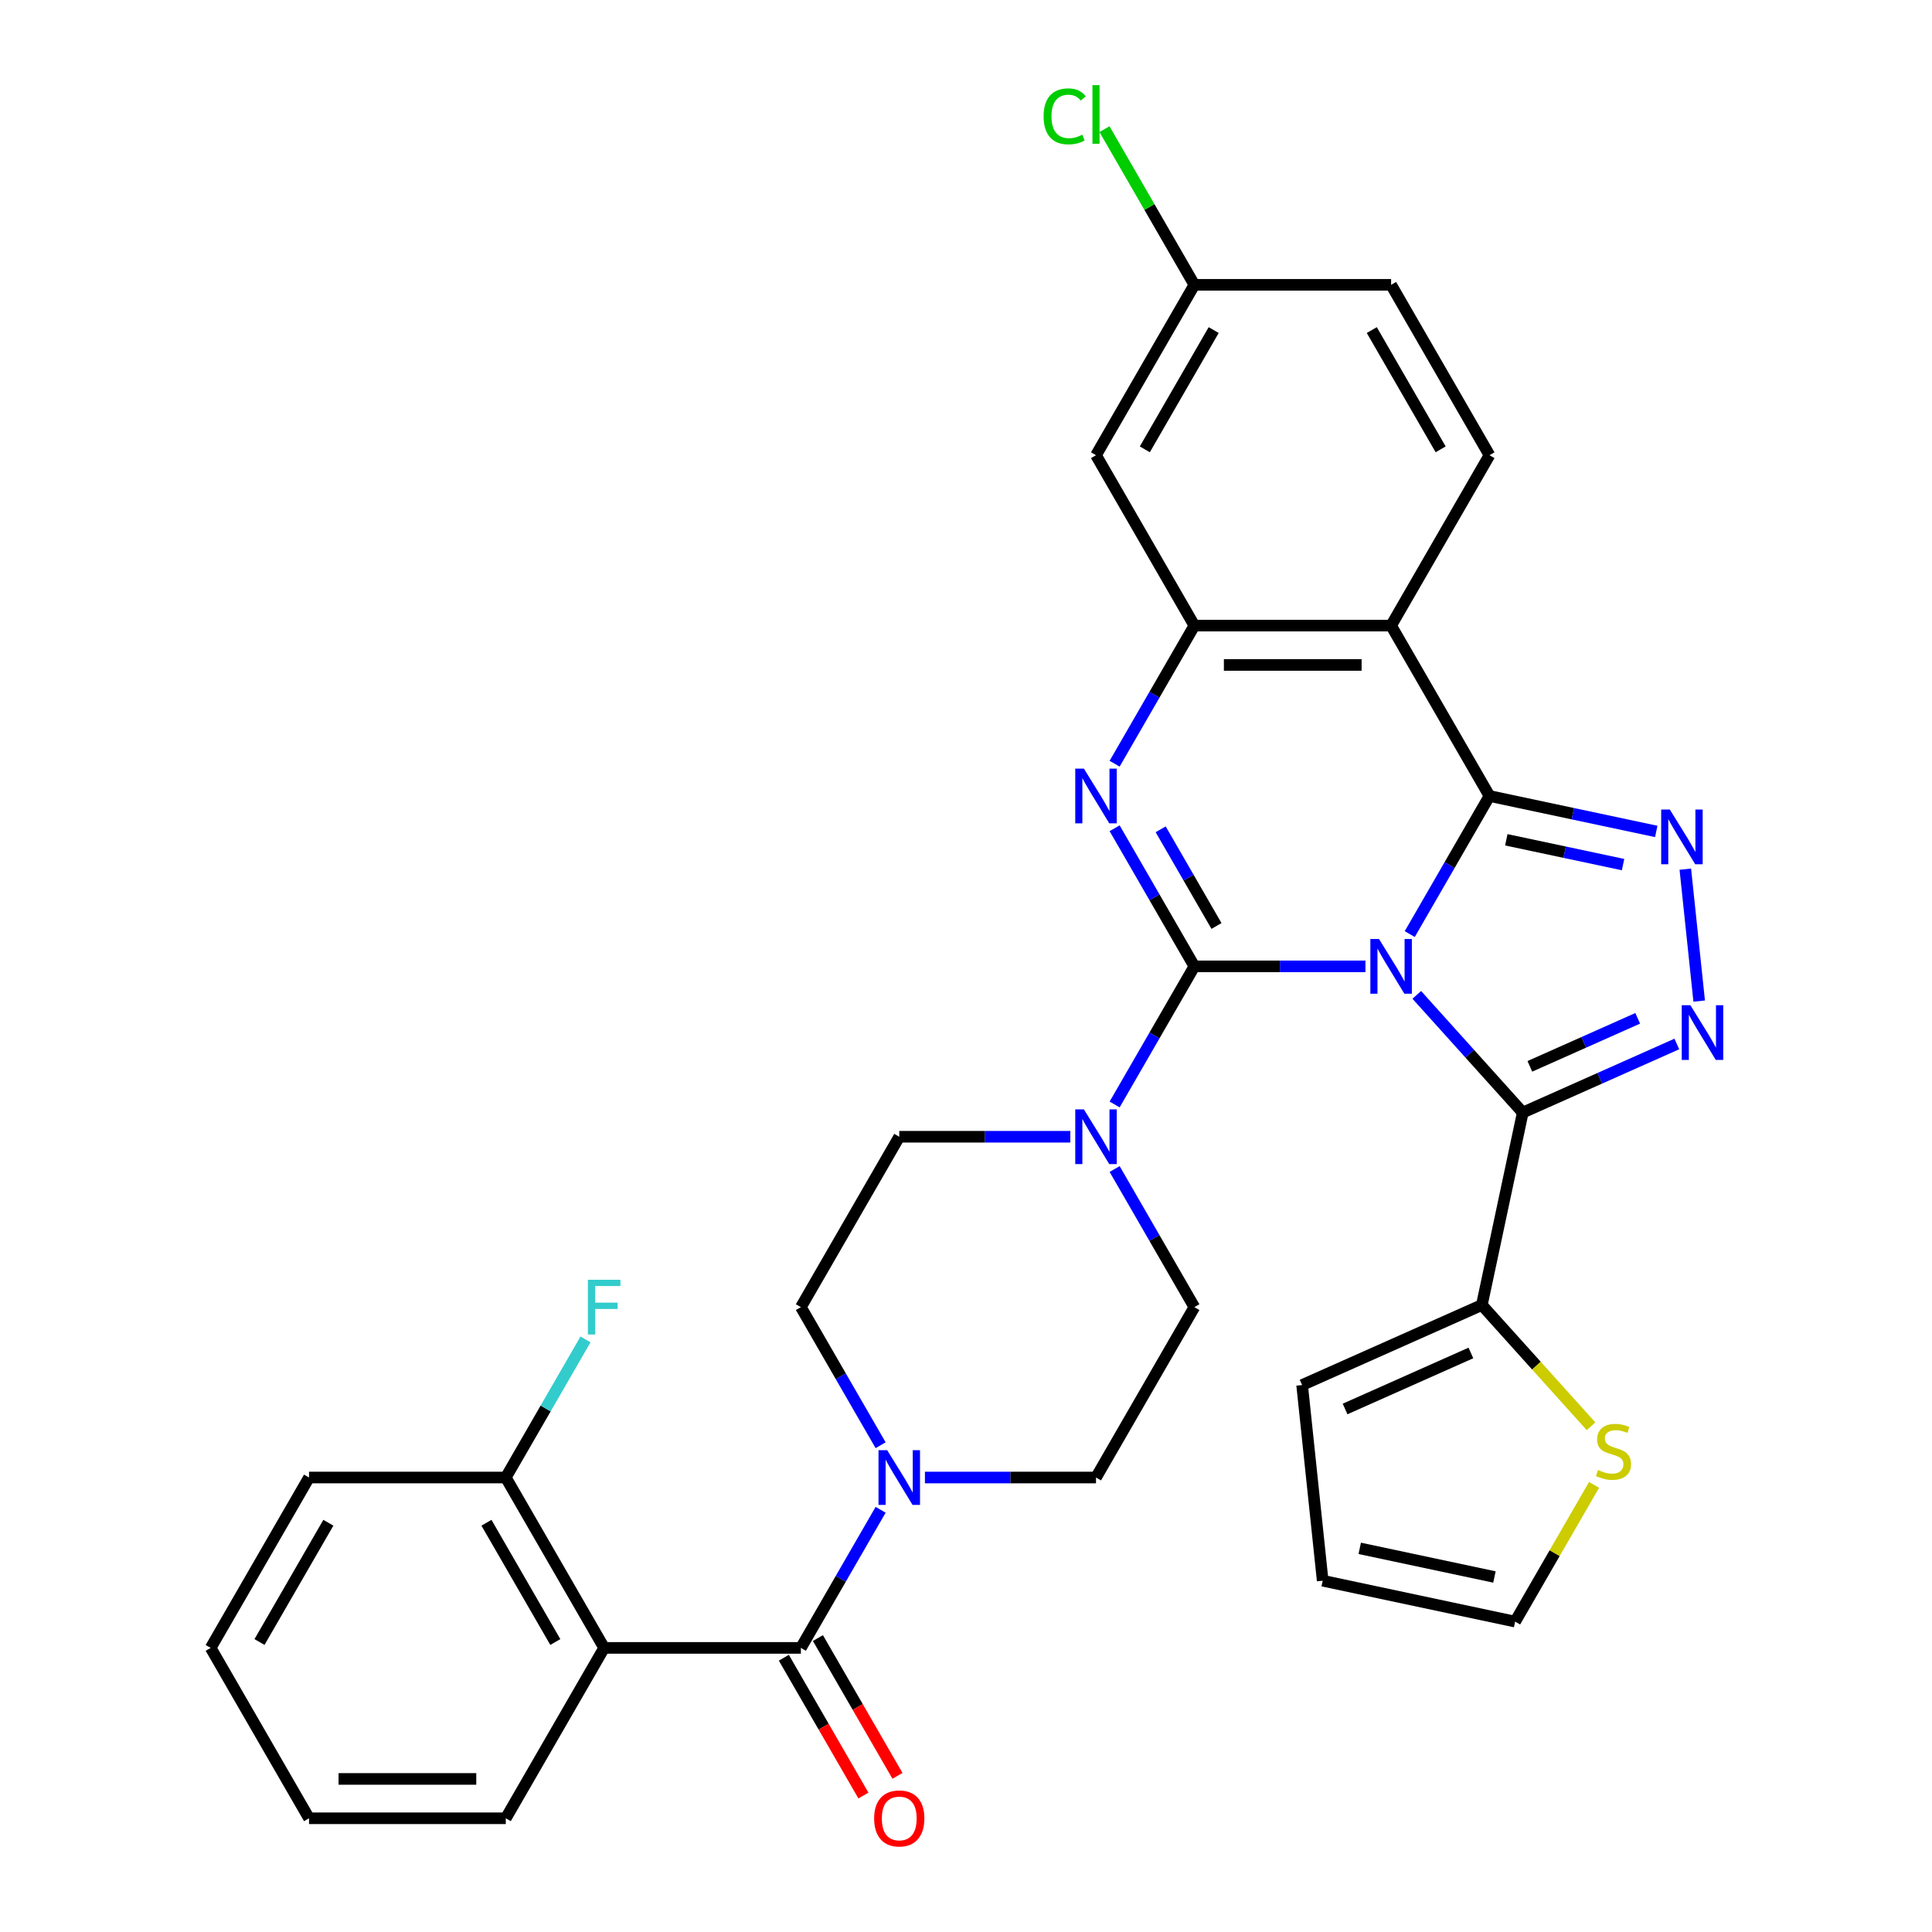 <?xml version='1.0' encoding='iso-8859-1'?>
<svg version='1.1' baseProfile='full'
              xmlns='http://www.w3.org/2000/svg'
                      xmlns:rdkit='http://www.rdkit.org/xml'
                      xmlns:xlink='http://www.w3.org/1999/xlink'
                  xml:space='preserve'
width='1000px' height='1000px' viewBox='0 0 1000 1000'>
<!-- END OF HEADER -->
<rect style='opacity:1.0;fill:#FFFFFF;stroke:none' width='1000' height='1000' x='0' y='0'> </rect>
<path class='bond-0' d='M 706.75,500.191 L 662.477,500.191' style='fill:none;fill-rule:evenodd;stroke:#0000FF;stroke-width:6px;stroke-linecap:butt;stroke-linejoin:miter;stroke-opacity:1' />
<path class='bond-0' d='M 662.477,500.191 L 618.204,500.191' style='fill:none;fill-rule:evenodd;stroke:#000000;stroke-width:6px;stroke-linecap:butt;stroke-linejoin:miter;stroke-opacity:1' />
<path class='bond-1' d='M 729.681,483.485 L 750.317,447.743' style='fill:none;fill-rule:evenodd;stroke:#0000FF;stroke-width:6px;stroke-linecap:butt;stroke-linejoin:miter;stroke-opacity:1' />
<path class='bond-1' d='M 750.317,447.743 L 770.953,412.001' style='fill:none;fill-rule:evenodd;stroke:#000000;stroke-width:6px;stroke-linecap:butt;stroke-linejoin:miter;stroke-opacity:1' />
<path class='bond-2' d='M 733.322,514.946 L 760.749,545.407' style='fill:none;fill-rule:evenodd;stroke:#0000FF;stroke-width:6px;stroke-linecap:butt;stroke-linejoin:miter;stroke-opacity:1' />
<path class='bond-2' d='M 760.749,545.407 L 788.176,575.867' style='fill:none;fill-rule:evenodd;stroke:#000000;stroke-width:6px;stroke-linecap:butt;stroke-linejoin:miter;stroke-opacity:1' />
<path class='bond-3' d='M 618.204,500.191 L 597.568,464.449' style='fill:none;fill-rule:evenodd;stroke:#000000;stroke-width:6px;stroke-linecap:butt;stroke-linejoin:miter;stroke-opacity:1' />
<path class='bond-3' d='M 597.568,464.449 L 576.932,428.707' style='fill:none;fill-rule:evenodd;stroke:#0000FF;stroke-width:6px;stroke-linecap:butt;stroke-linejoin:miter;stroke-opacity:1' />
<path class='bond-3' d='M 629.651,479.285 L 615.206,454.266' style='fill:none;fill-rule:evenodd;stroke:#000000;stroke-width:6px;stroke-linecap:butt;stroke-linejoin:miter;stroke-opacity:1' />
<path class='bond-3' d='M 615.206,454.266 L 600.761,429.246' style='fill:none;fill-rule:evenodd;stroke:#0000FF;stroke-width:6px;stroke-linecap:butt;stroke-linejoin:miter;stroke-opacity:1' />
<path class='bond-9' d='M 618.204,500.191 L 597.568,535.933' style='fill:none;fill-rule:evenodd;stroke:#000000;stroke-width:6px;stroke-linecap:butt;stroke-linejoin:miter;stroke-opacity:1' />
<path class='bond-9' d='M 597.568,535.933 L 576.932,571.675' style='fill:none;fill-rule:evenodd;stroke:#0000FF;stroke-width:6px;stroke-linecap:butt;stroke-linejoin:miter;stroke-opacity:1' />
<path class='bond-4' d='M 770.953,412.001 L 814.113,421.175' style='fill:none;fill-rule:evenodd;stroke:#000000;stroke-width:6px;stroke-linecap:butt;stroke-linejoin:miter;stroke-opacity:1' />
<path class='bond-4' d='M 814.113,421.175 L 857.274,430.349' style='fill:none;fill-rule:evenodd;stroke:#0000FF;stroke-width:6px;stroke-linecap:butt;stroke-linejoin:miter;stroke-opacity:1' />
<path class='bond-4' d='M 779.666,434.675 L 809.879,441.097' style='fill:none;fill-rule:evenodd;stroke:#000000;stroke-width:6px;stroke-linecap:butt;stroke-linejoin:miter;stroke-opacity:1' />
<path class='bond-4' d='M 809.879,441.097 L 840.091,447.519' style='fill:none;fill-rule:evenodd;stroke:#0000FF;stroke-width:6px;stroke-linecap:butt;stroke-linejoin:miter;stroke-opacity:1' />
<path class='bond-6' d='M 770.953,412.001 L 720.036,323.811' style='fill:none;fill-rule:evenodd;stroke:#000000;stroke-width:6px;stroke-linecap:butt;stroke-linejoin:miter;stroke-opacity:1' />
<path class='bond-5' d='M 788.176,575.867 L 828.047,558.115' style='fill:none;fill-rule:evenodd;stroke:#000000;stroke-width:6px;stroke-linecap:butt;stroke-linejoin:miter;stroke-opacity:1' />
<path class='bond-5' d='M 828.047,558.115 L 867.919,540.363' style='fill:none;fill-rule:evenodd;stroke:#0000FF;stroke-width:6px;stroke-linecap:butt;stroke-linejoin:miter;stroke-opacity:1' />
<path class='bond-5' d='M 791.853,551.936 L 819.763,539.509' style='fill:none;fill-rule:evenodd;stroke:#000000;stroke-width:6px;stroke-linecap:butt;stroke-linejoin:miter;stroke-opacity:1' />
<path class='bond-5' d='M 819.763,539.509 L 847.673,527.083' style='fill:none;fill-rule:evenodd;stroke:#0000FF;stroke-width:6px;stroke-linecap:butt;stroke-linejoin:miter;stroke-opacity:1' />
<path class='bond-12' d='M 788.176,575.867 L 767.003,675.474' style='fill:none;fill-rule:evenodd;stroke:#000000;stroke-width:6px;stroke-linecap:butt;stroke-linejoin:miter;stroke-opacity:1' />
<path class='bond-34' d='M 576.932,395.295 L 597.568,359.553' style='fill:none;fill-rule:evenodd;stroke:#0000FF;stroke-width:6px;stroke-linecap:butt;stroke-linejoin:miter;stroke-opacity:1' />
<path class='bond-34' d='M 597.568,359.553 L 618.204,323.811' style='fill:none;fill-rule:evenodd;stroke:#000000;stroke-width:6px;stroke-linecap:butt;stroke-linejoin:miter;stroke-opacity:1' />
<path class='bond-33' d='M 872.316,449.879 L 879.493,518.162' style='fill:none;fill-rule:evenodd;stroke:#0000FF;stroke-width:6px;stroke-linecap:butt;stroke-linejoin:miter;stroke-opacity:1' />
<path class='bond-7' d='M 720.036,323.811 L 618.204,323.811' style='fill:none;fill-rule:evenodd;stroke:#000000;stroke-width:6px;stroke-linecap:butt;stroke-linejoin:miter;stroke-opacity:1' />
<path class='bond-7' d='M 704.761,344.178 L 633.479,344.178' style='fill:none;fill-rule:evenodd;stroke:#000000;stroke-width:6px;stroke-linecap:butt;stroke-linejoin:miter;stroke-opacity:1' />
<path class='bond-13' d='M 720.036,323.811 L 770.953,235.622' style='fill:none;fill-rule:evenodd;stroke:#000000;stroke-width:6px;stroke-linecap:butt;stroke-linejoin:miter;stroke-opacity:1' />
<path class='bond-14' d='M 618.204,323.811 L 567.287,235.622' style='fill:none;fill-rule:evenodd;stroke:#000000;stroke-width:6px;stroke-linecap:butt;stroke-linejoin:miter;stroke-opacity:1' />
<path class='bond-8' d='M 414.538,852.949 L 435.174,817.207' style='fill:none;fill-rule:evenodd;stroke:#000000;stroke-width:6px;stroke-linecap:butt;stroke-linejoin:miter;stroke-opacity:1' />
<path class='bond-8' d='M 435.174,817.207 L 455.81,781.465' style='fill:none;fill-rule:evenodd;stroke:#0000FF;stroke-width:6px;stroke-linecap:butt;stroke-linejoin:miter;stroke-opacity:1' />
<path class='bond-10' d='M 414.538,852.949 L 312.706,852.949' style='fill:none;fill-rule:evenodd;stroke:#000000;stroke-width:6px;stroke-linecap:butt;stroke-linejoin:miter;stroke-opacity:1' />
<path class='bond-17' d='M 405.719,858.041 L 426.309,893.703' style='fill:none;fill-rule:evenodd;stroke:#000000;stroke-width:6px;stroke-linecap:butt;stroke-linejoin:miter;stroke-opacity:1' />
<path class='bond-17' d='M 426.309,893.703 L 446.898,929.365' style='fill:none;fill-rule:evenodd;stroke:#FF0000;stroke-width:6px;stroke-linecap:butt;stroke-linejoin:miter;stroke-opacity:1' />
<path class='bond-17' d='M 423.357,847.858 L 443.947,883.52' style='fill:none;fill-rule:evenodd;stroke:#000000;stroke-width:6px;stroke-linecap:butt;stroke-linejoin:miter;stroke-opacity:1' />
<path class='bond-17' d='M 443.947,883.52 L 464.536,919.181' style='fill:none;fill-rule:evenodd;stroke:#FF0000;stroke-width:6px;stroke-linecap:butt;stroke-linejoin:miter;stroke-opacity:1' />
<path class='bond-18' d='M 554.002,588.38 L 509.728,588.38' style='fill:none;fill-rule:evenodd;stroke:#0000FF;stroke-width:6px;stroke-linecap:butt;stroke-linejoin:miter;stroke-opacity:1' />
<path class='bond-18' d='M 509.728,588.38 L 465.455,588.38' style='fill:none;fill-rule:evenodd;stroke:#000000;stroke-width:6px;stroke-linecap:butt;stroke-linejoin:miter;stroke-opacity:1' />
<path class='bond-19' d='M 576.932,605.086 L 597.568,640.828' style='fill:none;fill-rule:evenodd;stroke:#0000FF;stroke-width:6px;stroke-linecap:butt;stroke-linejoin:miter;stroke-opacity:1' />
<path class='bond-19' d='M 597.568,640.828 L 618.204,676.57' style='fill:none;fill-rule:evenodd;stroke:#000000;stroke-width:6px;stroke-linecap:butt;stroke-linejoin:miter;stroke-opacity:1' />
<path class='bond-16' d='M 312.706,852.949 L 261.789,764.76' style='fill:none;fill-rule:evenodd;stroke:#000000;stroke-width:6px;stroke-linecap:butt;stroke-linejoin:miter;stroke-opacity:1' />
<path class='bond-16' d='M 287.43,849.904 L 251.789,788.171' style='fill:none;fill-rule:evenodd;stroke:#000000;stroke-width:6px;stroke-linecap:butt;stroke-linejoin:miter;stroke-opacity:1' />
<path class='bond-28' d='M 312.706,852.949 L 261.789,941.139' style='fill:none;fill-rule:evenodd;stroke:#000000;stroke-width:6px;stroke-linecap:butt;stroke-linejoin:miter;stroke-opacity:1' />
<path class='bond-11' d='M 455.81,748.054 L 435.174,712.312' style='fill:none;fill-rule:evenodd;stroke:#0000FF;stroke-width:6px;stroke-linecap:butt;stroke-linejoin:miter;stroke-opacity:1' />
<path class='bond-11' d='M 435.174,712.312 L 414.538,676.57' style='fill:none;fill-rule:evenodd;stroke:#000000;stroke-width:6px;stroke-linecap:butt;stroke-linejoin:miter;stroke-opacity:1' />
<path class='bond-37' d='M 478.741,764.76 L 523.014,764.76' style='fill:none;fill-rule:evenodd;stroke:#0000FF;stroke-width:6px;stroke-linecap:butt;stroke-linejoin:miter;stroke-opacity:1' />
<path class='bond-37' d='M 523.014,764.76 L 567.287,764.76' style='fill:none;fill-rule:evenodd;stroke:#000000;stroke-width:6px;stroke-linecap:butt;stroke-linejoin:miter;stroke-opacity:1' />
<path class='bond-15' d='M 767.003,675.474 L 795.26,706.857' style='fill:none;fill-rule:evenodd;stroke:#000000;stroke-width:6px;stroke-linecap:butt;stroke-linejoin:miter;stroke-opacity:1' />
<path class='bond-15' d='M 795.26,706.857 L 823.517,738.239' style='fill:none;fill-rule:evenodd;stroke:#CCCC00;stroke-width:6px;stroke-linecap:butt;stroke-linejoin:miter;stroke-opacity:1' />
<path class='bond-22' d='M 767.003,675.474 L 673.975,716.894' style='fill:none;fill-rule:evenodd;stroke:#000000;stroke-width:6px;stroke-linecap:butt;stroke-linejoin:miter;stroke-opacity:1' />
<path class='bond-22' d='M 761.333,700.293 L 696.213,729.286' style='fill:none;fill-rule:evenodd;stroke:#000000;stroke-width:6px;stroke-linecap:butt;stroke-linejoin:miter;stroke-opacity:1' />
<path class='bond-26' d='M 770.953,235.622 L 720.036,147.432' style='fill:none;fill-rule:evenodd;stroke:#000000;stroke-width:6px;stroke-linecap:butt;stroke-linejoin:miter;stroke-opacity:1' />
<path class='bond-26' d='M 745.677,232.577 L 710.036,170.844' style='fill:none;fill-rule:evenodd;stroke:#000000;stroke-width:6px;stroke-linecap:butt;stroke-linejoin:miter;stroke-opacity:1' />
<path class='bond-25' d='M 567.287,235.622 L 618.204,147.432' style='fill:none;fill-rule:evenodd;stroke:#000000;stroke-width:6px;stroke-linecap:butt;stroke-linejoin:miter;stroke-opacity:1' />
<path class='bond-25' d='M 592.563,232.577 L 628.204,170.844' style='fill:none;fill-rule:evenodd;stroke:#000000;stroke-width:6px;stroke-linecap:butt;stroke-linejoin:miter;stroke-opacity:1' />
<path class='bond-23' d='M 825.082,768.577 L 804.654,803.959' style='fill:none;fill-rule:evenodd;stroke:#CCCC00;stroke-width:6px;stroke-linecap:butt;stroke-linejoin:miter;stroke-opacity:1' />
<path class='bond-23' d='M 804.654,803.959 L 784.226,839.34' style='fill:none;fill-rule:evenodd;stroke:#000000;stroke-width:6px;stroke-linecap:butt;stroke-linejoin:miter;stroke-opacity:1' />
<path class='bond-27' d='M 261.789,764.76 L 282.425,729.018' style='fill:none;fill-rule:evenodd;stroke:#000000;stroke-width:6px;stroke-linecap:butt;stroke-linejoin:miter;stroke-opacity:1' />
<path class='bond-27' d='M 282.425,729.018 L 303.061,693.276' style='fill:none;fill-rule:evenodd;stroke:#33CCCC;stroke-width:6px;stroke-linecap:butt;stroke-linejoin:miter;stroke-opacity:1' />
<path class='bond-30' d='M 261.789,764.76 L 159.957,764.76' style='fill:none;fill-rule:evenodd;stroke:#000000;stroke-width:6px;stroke-linecap:butt;stroke-linejoin:miter;stroke-opacity:1' />
<path class='bond-20' d='M 465.455,588.38 L 414.538,676.57' style='fill:none;fill-rule:evenodd;stroke:#000000;stroke-width:6px;stroke-linecap:butt;stroke-linejoin:miter;stroke-opacity:1' />
<path class='bond-21' d='M 618.204,676.57 L 567.287,764.76' style='fill:none;fill-rule:evenodd;stroke:#000000;stroke-width:6px;stroke-linecap:butt;stroke-linejoin:miter;stroke-opacity:1' />
<path class='bond-24' d='M 673.975,716.894 L 684.619,818.168' style='fill:none;fill-rule:evenodd;stroke:#000000;stroke-width:6px;stroke-linecap:butt;stroke-linejoin:miter;stroke-opacity:1' />
<path class='bond-35' d='M 784.226,839.34 L 684.619,818.168' style='fill:none;fill-rule:evenodd;stroke:#000000;stroke-width:6px;stroke-linecap:butt;stroke-linejoin:miter;stroke-opacity:1' />
<path class='bond-35' d='M 773.52,816.243 L 703.795,801.423' style='fill:none;fill-rule:evenodd;stroke:#000000;stroke-width:6px;stroke-linecap:butt;stroke-linejoin:miter;stroke-opacity:1' />
<path class='bond-29' d='M 618.204,147.432 L 594.938,107.136' style='fill:none;fill-rule:evenodd;stroke:#000000;stroke-width:6px;stroke-linecap:butt;stroke-linejoin:miter;stroke-opacity:1' />
<path class='bond-29' d='M 594.938,107.136 L 571.673,66.839' style='fill:none;fill-rule:evenodd;stroke:#00CC00;stroke-width:6px;stroke-linecap:butt;stroke-linejoin:miter;stroke-opacity:1' />
<path class='bond-36' d='M 618.204,147.432 L 720.036,147.432' style='fill:none;fill-rule:evenodd;stroke:#000000;stroke-width:6px;stroke-linecap:butt;stroke-linejoin:miter;stroke-opacity:1' />
<path class='bond-31' d='M 261.789,941.139 L 159.957,941.139' style='fill:none;fill-rule:evenodd;stroke:#000000;stroke-width:6px;stroke-linecap:butt;stroke-linejoin:miter;stroke-opacity:1' />
<path class='bond-31' d='M 246.515,920.772 L 175.232,920.772' style='fill:none;fill-rule:evenodd;stroke:#000000;stroke-width:6px;stroke-linecap:butt;stroke-linejoin:miter;stroke-opacity:1' />
<path class='bond-32' d='M 159.957,764.76 L 109.041,852.949' style='fill:none;fill-rule:evenodd;stroke:#000000;stroke-width:6px;stroke-linecap:butt;stroke-linejoin:miter;stroke-opacity:1' />
<path class='bond-32' d='M 169.957,788.171 L 134.316,849.904' style='fill:none;fill-rule:evenodd;stroke:#000000;stroke-width:6px;stroke-linecap:butt;stroke-linejoin:miter;stroke-opacity:1' />
<path class='bond-38' d='M 159.957,941.139 L 109.041,852.949' style='fill:none;fill-rule:evenodd;stroke:#000000;stroke-width:6px;stroke-linecap:butt;stroke-linejoin:miter;stroke-opacity:1' />
<path  class='atom-0' d='M 713.776 486.031
L 723.056 501.031
Q 723.976 502.511, 725.456 505.191
Q 726.936 507.871, 727.016 508.031
L 727.016 486.031
L 730.776 486.031
L 730.776 514.351
L 726.896 514.351
L 716.936 497.951
Q 715.776 496.031, 714.536 493.831
Q 713.336 491.631, 712.976 490.951
L 712.976 514.351
L 709.296 514.351
L 709.296 486.031
L 713.776 486.031
' fill='#0000FF'/>
<path  class='atom-4' d='M 561.027 397.841
L 570.307 412.841
Q 571.227 414.321, 572.707 417.001
Q 574.187 419.681, 574.267 419.841
L 574.267 397.841
L 578.027 397.841
L 578.027 426.161
L 574.147 426.161
L 564.187 409.761
Q 563.027 407.841, 561.787 405.641
Q 560.587 403.441, 560.227 402.761
L 560.227 426.161
L 556.547 426.161
L 556.547 397.841
L 561.027 397.841
' fill='#0000FF'/>
<path  class='atom-5' d='M 864.3 419.013
L 873.58 434.013
Q 874.5 435.493, 875.98 438.173
Q 877.46 440.853, 877.54 441.013
L 877.54 419.013
L 881.3 419.013
L 881.3 447.333
L 877.42 447.333
L 867.46 430.933
Q 866.3 429.013, 865.06 426.813
Q 863.86 424.613, 863.5 423.933
L 863.5 447.333
L 859.82 447.333
L 859.82 419.013
L 864.3 419.013
' fill='#0000FF'/>
<path  class='atom-6' d='M 874.944 520.288
L 884.224 535.288
Q 885.144 536.768, 886.624 539.448
Q 888.104 542.128, 888.184 542.288
L 888.184 520.288
L 891.944 520.288
L 891.944 548.608
L 888.064 548.608
L 878.104 532.208
Q 876.944 530.288, 875.704 528.088
Q 874.504 525.888, 874.144 525.208
L 874.144 548.608
L 870.464 548.608
L 870.464 520.288
L 874.944 520.288
' fill='#0000FF'/>
<path  class='atom-10' d='M 561.027 574.22
L 570.307 589.22
Q 571.227 590.7, 572.707 593.38
Q 574.187 596.06, 574.267 596.22
L 574.267 574.22
L 578.027 574.22
L 578.027 602.54
L 574.147 602.54
L 564.187 586.14
Q 563.027 584.22, 561.787 582.02
Q 560.587 579.82, 560.227 579.14
L 560.227 602.54
L 556.547 602.54
L 556.547 574.22
L 561.027 574.22
' fill='#0000FF'/>
<path  class='atom-12' d='M 459.195 750.6
L 468.475 765.6
Q 469.395 767.08, 470.875 769.76
Q 472.355 772.44, 472.435 772.6
L 472.435 750.6
L 476.195 750.6
L 476.195 778.92
L 472.315 778.92
L 462.355 762.52
Q 461.195 760.6, 459.955 758.4
Q 458.755 756.2, 458.395 755.52
L 458.395 778.92
L 454.715 778.92
L 454.715 750.6
L 459.195 750.6
' fill='#0000FF'/>
<path  class='atom-16' d='M 827.143 760.871
Q 827.463 760.991, 828.783 761.551
Q 830.103 762.111, 831.543 762.471
Q 833.023 762.791, 834.463 762.791
Q 837.143 762.791, 838.703 761.511
Q 840.263 760.191, 840.263 757.911
Q 840.263 756.351, 839.463 755.391
Q 838.703 754.431, 837.503 753.911
Q 836.303 753.391, 834.303 752.791
Q 831.783 752.031, 830.263 751.311
Q 828.783 750.591, 827.703 749.071
Q 826.663 747.551, 826.663 744.991
Q 826.663 741.431, 829.063 739.231
Q 831.503 737.031, 836.303 737.031
Q 839.583 737.031, 843.303 738.591
L 842.383 741.671
Q 838.983 740.271, 836.423 740.271
Q 833.663 740.271, 832.143 741.431
Q 830.623 742.551, 830.663 744.511
Q 830.663 746.031, 831.423 746.951
Q 832.223 747.871, 833.343 748.391
Q 834.503 748.911, 836.423 749.511
Q 838.983 750.311, 840.503 751.111
Q 842.023 751.911, 843.103 753.551
Q 844.223 755.151, 844.223 757.911
Q 844.223 761.831, 841.583 763.951
Q 838.983 766.031, 834.623 766.031
Q 832.103 766.031, 830.183 765.471
Q 828.303 764.951, 826.063 764.031
L 827.143 760.871
' fill='#CCCC00'/>
<path  class='atom-18' d='M 452.455 941.219
Q 452.455 934.419, 455.815 930.619
Q 459.175 926.819, 465.455 926.819
Q 471.735 926.819, 475.095 930.619
Q 478.455 934.419, 478.455 941.219
Q 478.455 948.099, 475.055 952.019
Q 471.655 955.899, 465.455 955.899
Q 459.215 955.899, 455.815 952.019
Q 452.455 948.139, 452.455 941.219
M 465.455 952.699
Q 469.775 952.699, 472.095 949.819
Q 474.455 946.899, 474.455 941.219
Q 474.455 935.659, 472.095 932.859
Q 469.775 930.019, 465.455 930.019
Q 461.135 930.019, 458.775 932.819
Q 456.455 935.619, 456.455 941.219
Q 456.455 946.939, 458.775 949.819
Q 461.135 952.699, 465.455 952.699
' fill='#FF0000'/>
<path  class='atom-28' d='M 304.286 662.41
L 321.126 662.41
L 321.126 665.65
L 308.086 665.65
L 308.086 674.25
L 319.686 674.25
L 319.686 677.53
L 308.086 677.53
L 308.086 690.73
L 304.286 690.73
L 304.286 662.41
' fill='#33CCCC'/>
<path  class='atom-30' d='M 540.167 60.222
Q 540.167 53.182, 543.447 49.502
Q 546.767 45.782, 553.047 45.782
Q 558.887 45.782, 562.007 49.903
L 559.367 52.062
Q 557.087 49.062, 553.047 49.062
Q 548.767 49.062, 546.487 51.943
Q 544.247 54.782, 544.247 60.222
Q 544.247 65.823, 546.567 68.703
Q 548.927 71.582, 553.487 71.582
Q 556.607 71.582, 560.247 69.703
L 561.367 72.703
Q 559.887 73.662, 557.647 74.222
Q 555.407 74.782, 552.927 74.782
Q 546.767 74.782, 543.447 71.022
Q 540.167 67.263, 540.167 60.222
' fill='#00CC00'/>
<path  class='atom-30' d='M 565.447 44.062
L 569.127 44.062
L 569.127 74.422
L 565.447 74.422
L 565.447 44.062
' fill='#00CC00'/>
</svg>
